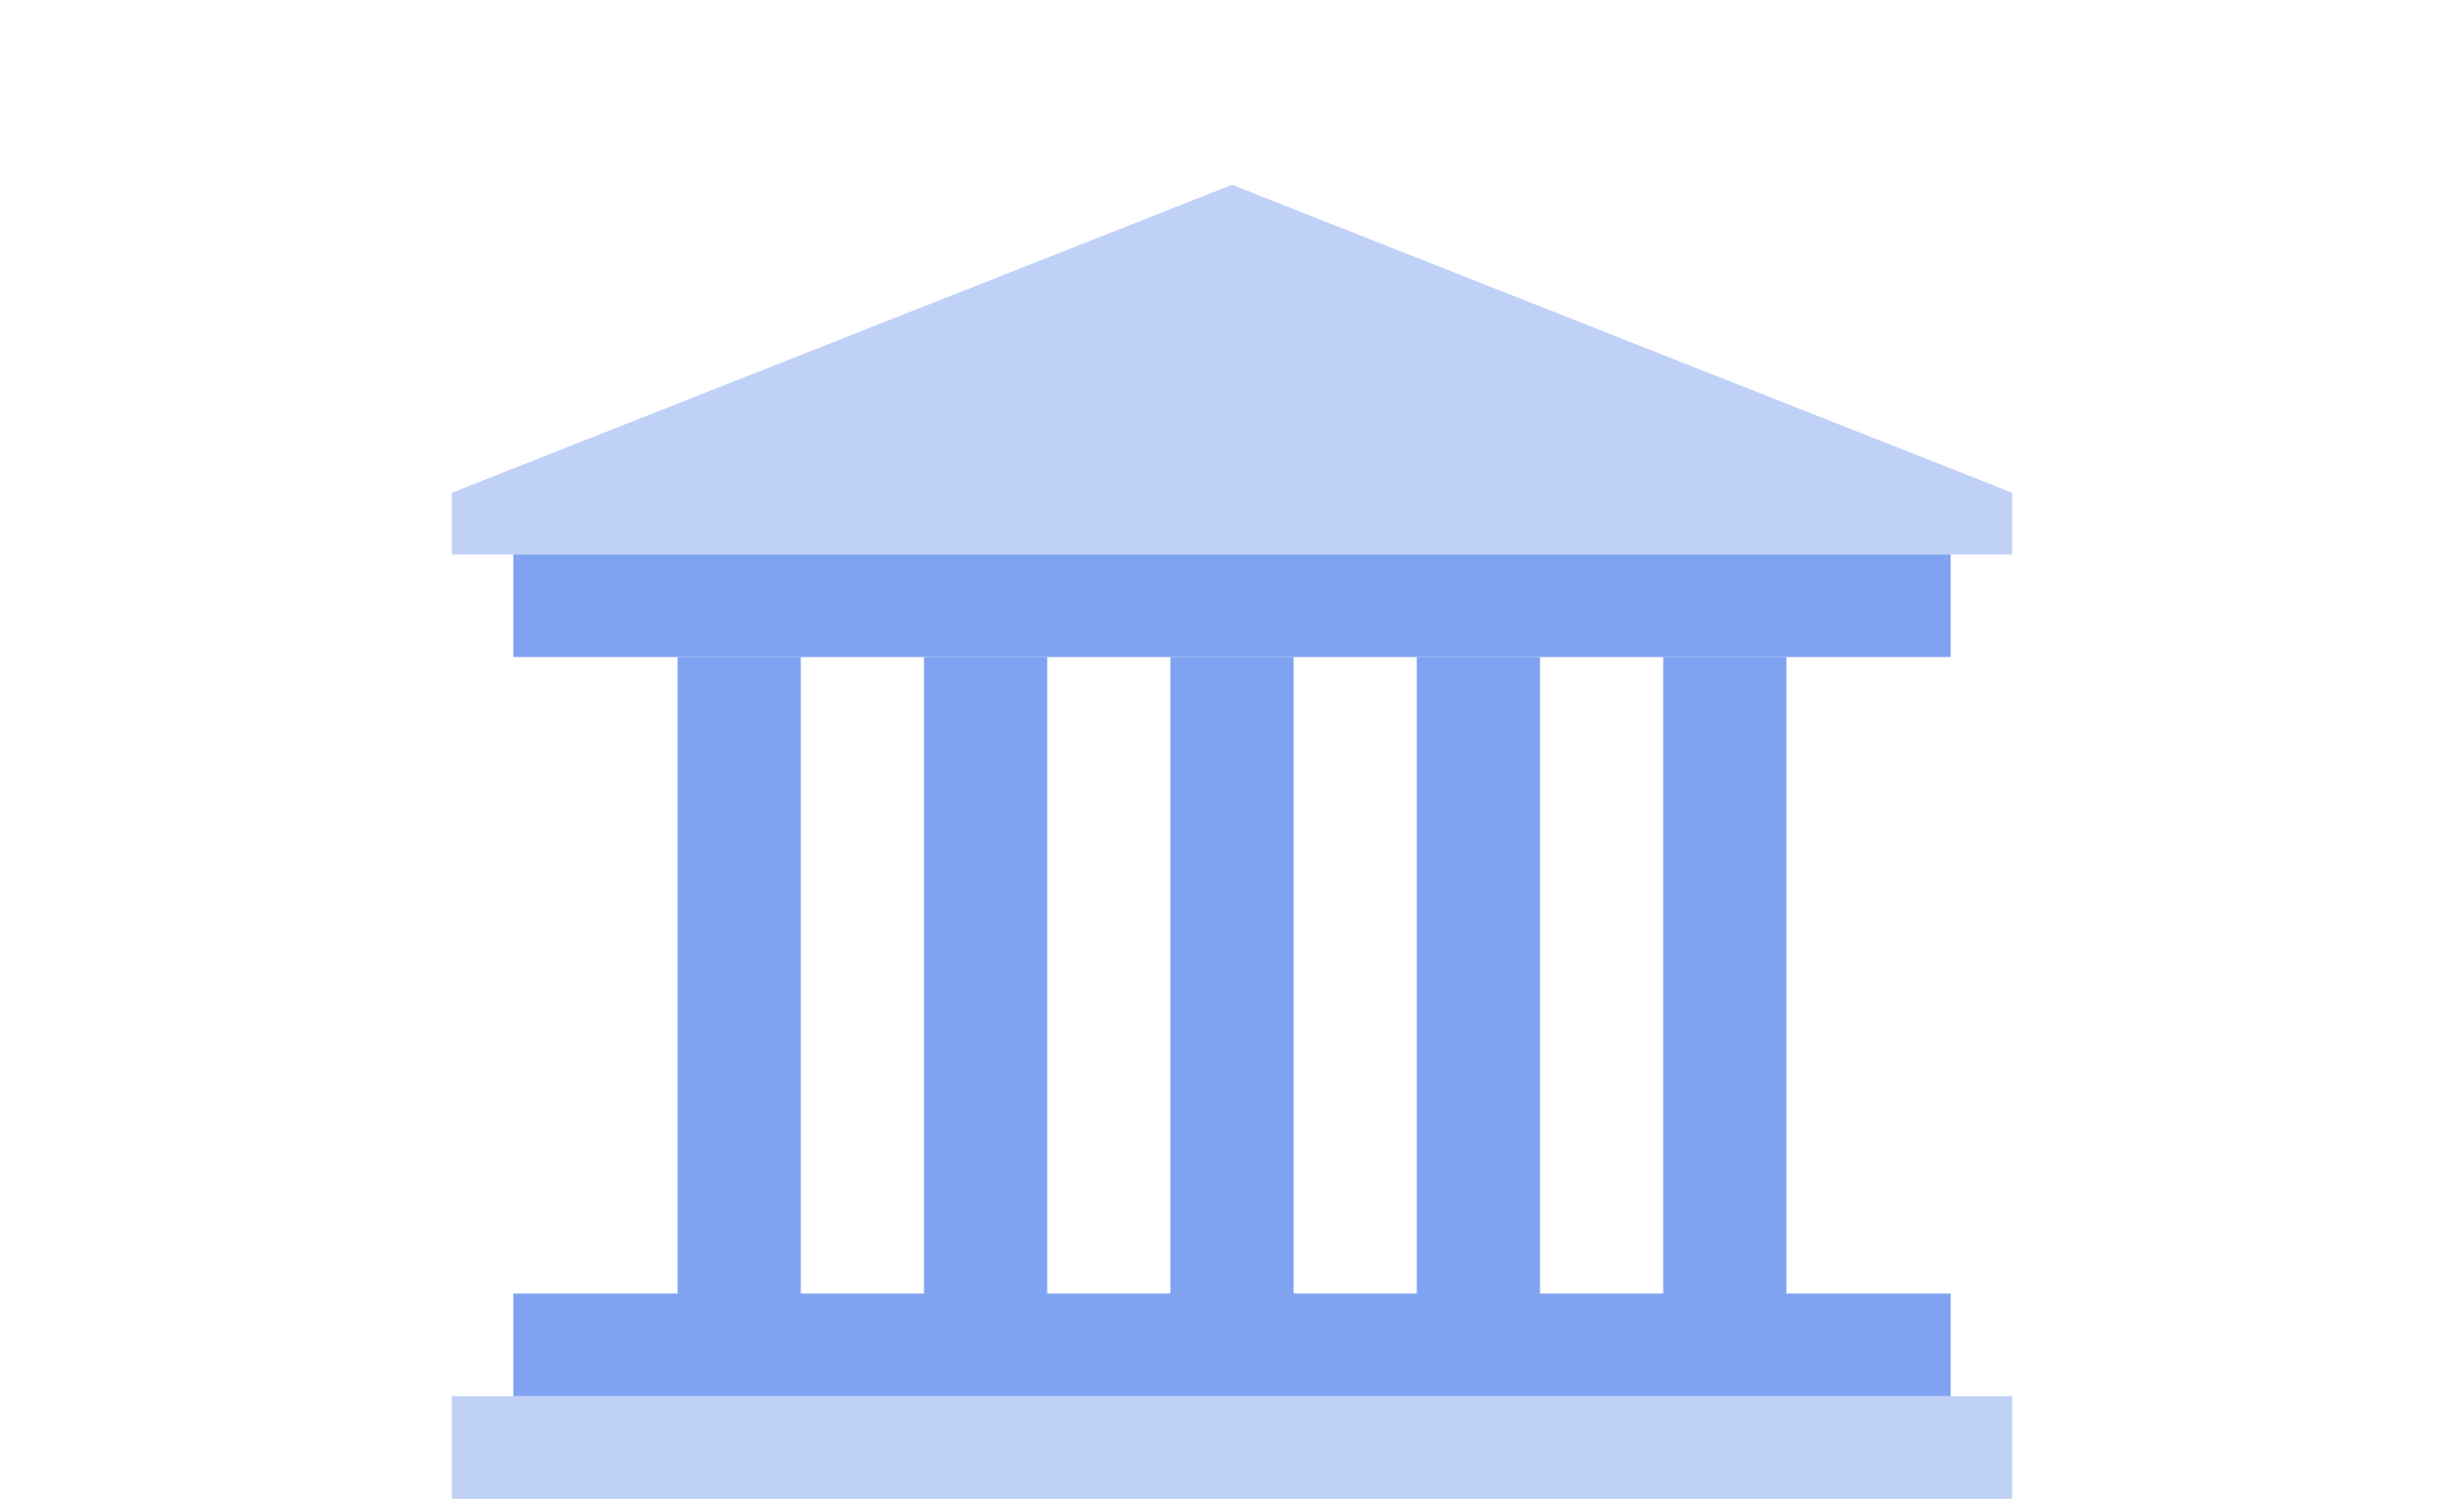 <svg xmlns="http://www.w3.org/2000/svg" viewBox="0 0 120 73"><defs><style>.cls-1{fill:none;}.cls-2{fill:#c0d1f8;}.cls-3{fill:#80a3f1;}</style></defs><g id="レイヤー_2" data-name="レイヤー 2"><g id="レイアウト"><rect class="cls-1" width="120" height="73"/><rect class="cls-2" x="22" y="68" width="76" height="5"/><polygon class="cls-2" points="22 24 60 9 98 24 98 27 22 27 22 24"/><rect class="cls-3" x="25" y="63" width="70" height="5"/><rect class="cls-3" x="25" y="27" width="70" height="5"/><rect class="cls-3" x="44" y="45" width="32" height="6" transform="translate(108 -12) rotate(90)"/><rect class="cls-3" x="56" y="45" width="32" height="6" transform="translate(120 -24) rotate(90)"/><rect class="cls-3" x="68" y="45" width="32" height="6" transform="translate(132 -36) rotate(90)"/><rect class="cls-3" x="32" y="45" width="32" height="6" transform="translate(96) rotate(90)"/><rect class="cls-3" x="20" y="45" width="32" height="6" transform="translate(84 12) rotate(90)"/></g></g></svg>